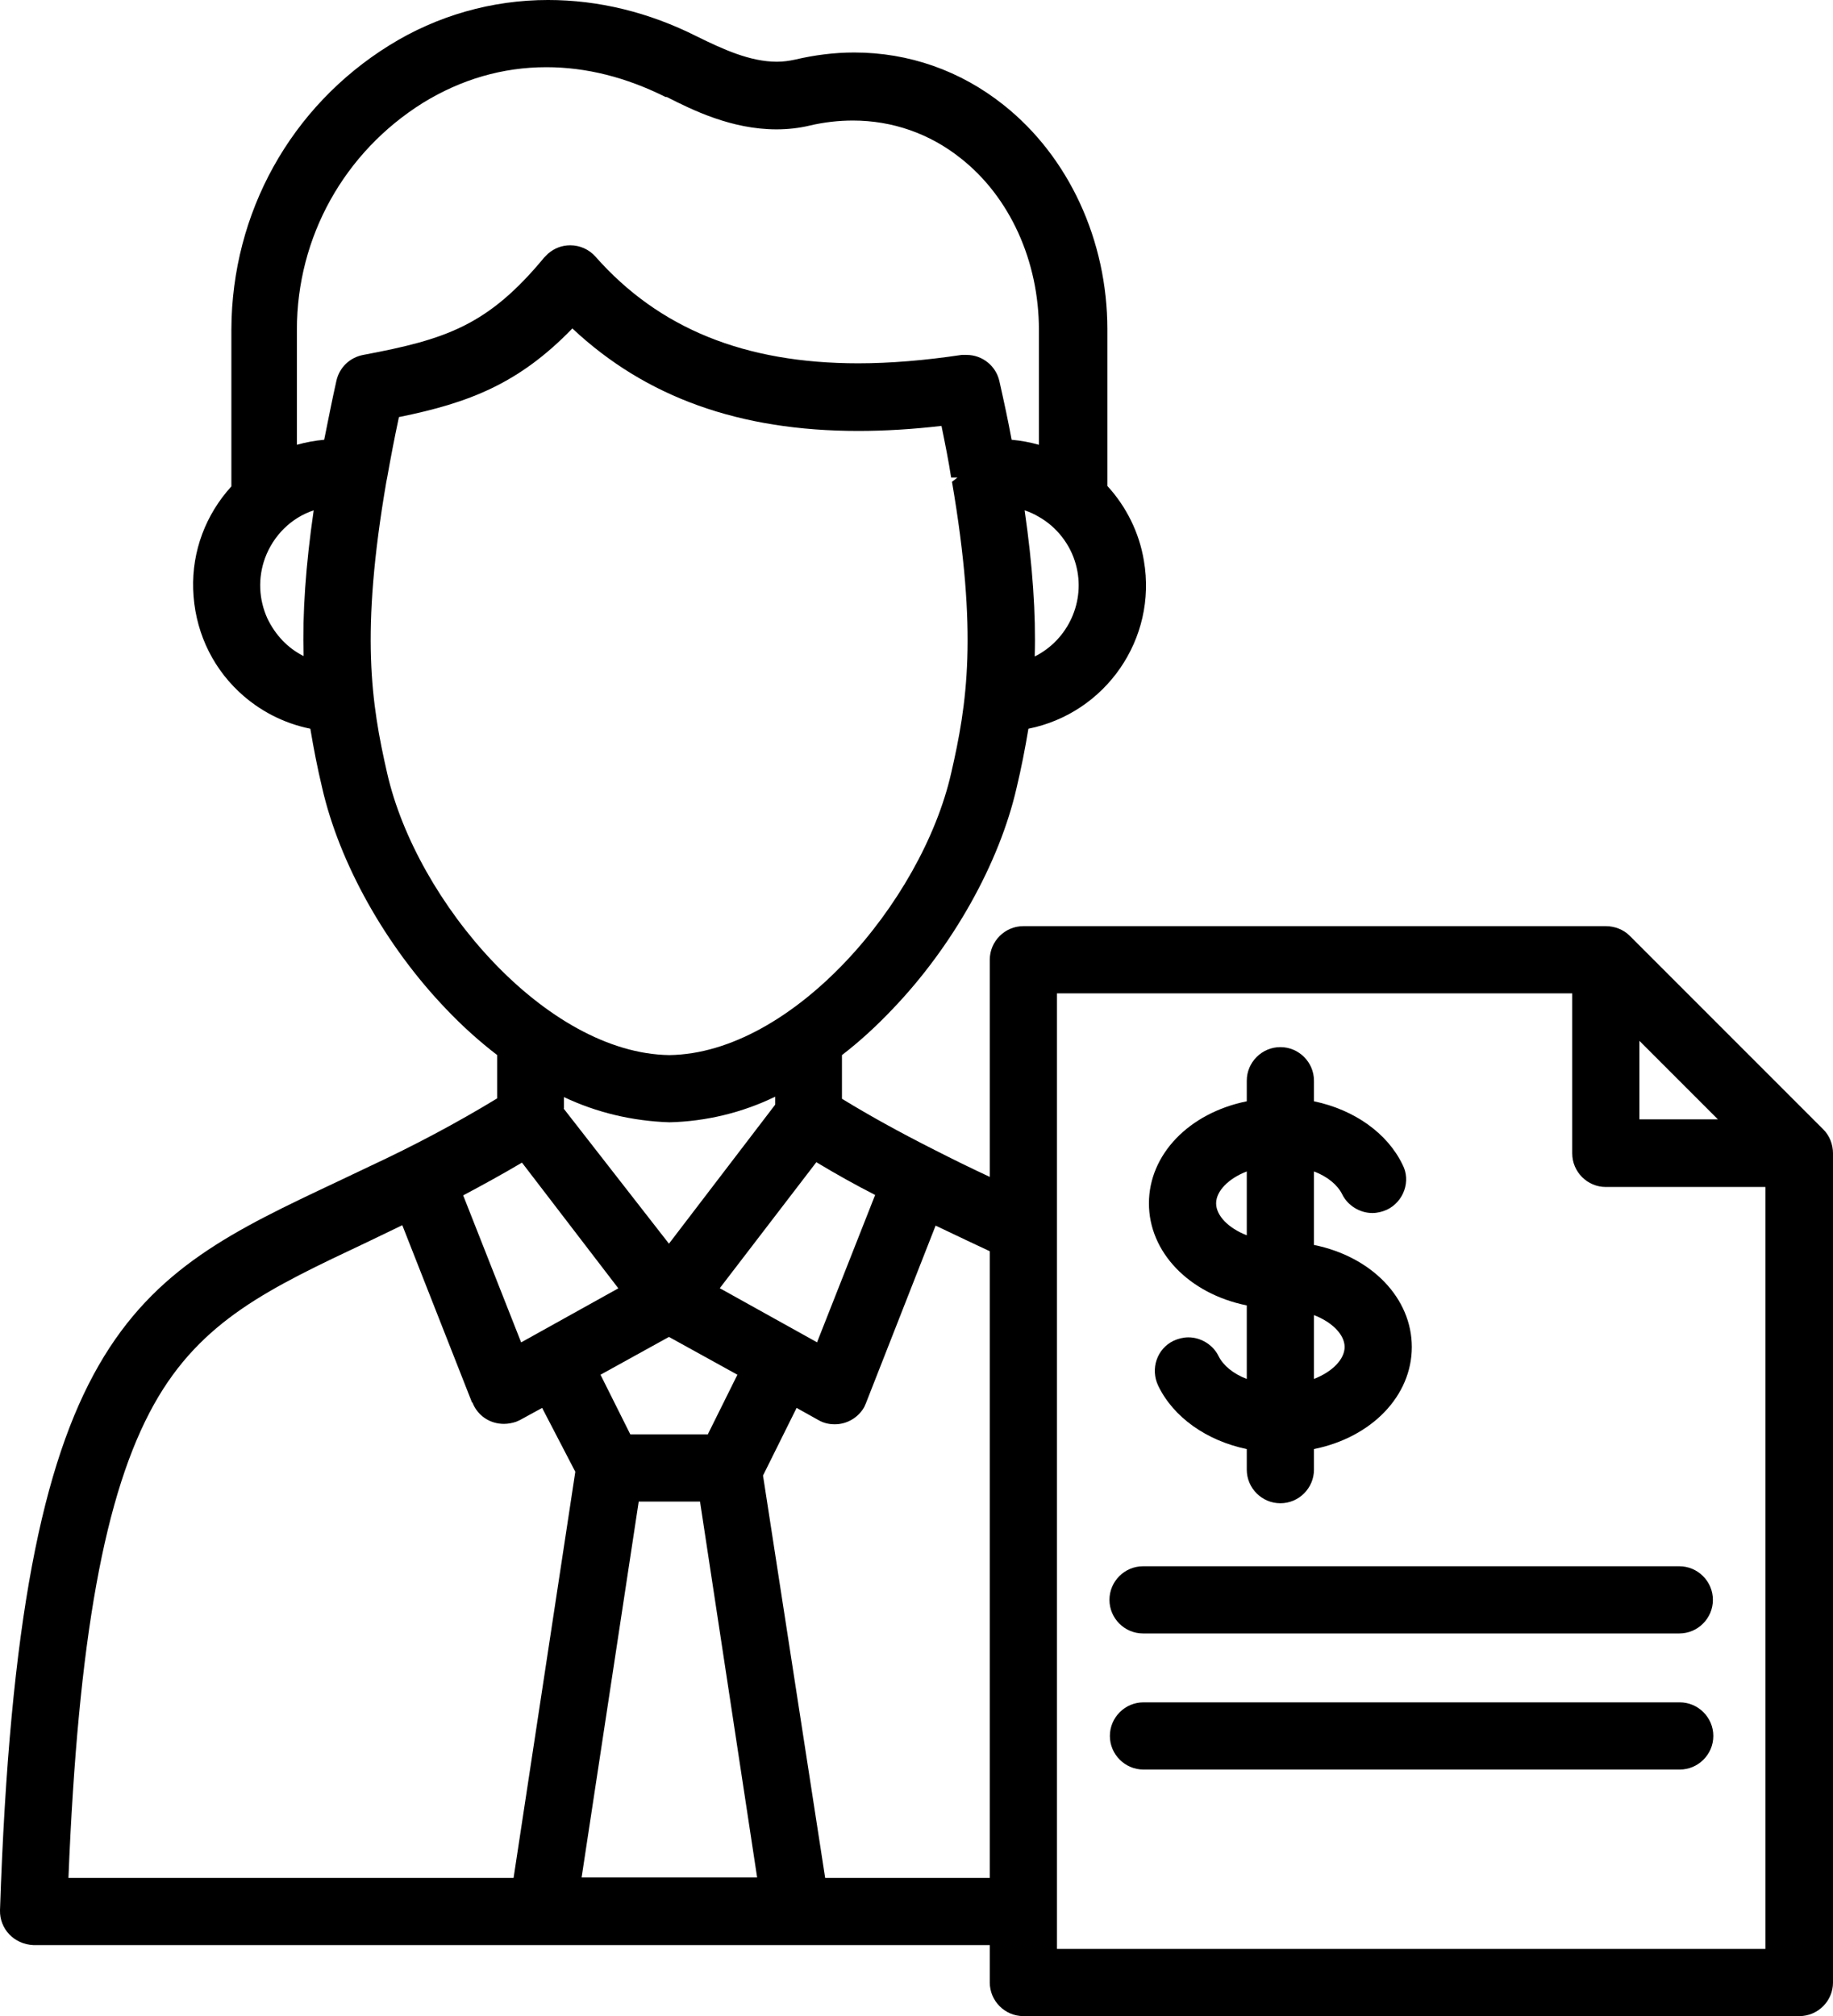 <svg xmlns="http://www.w3.org/2000/svg" viewBox="0 0 43.65 48"><path d="M43.42,26.89l-4.61-4.61c-.15-.15-.36-.23-.57-.23h-13.87c-.44,0-.8.36-.8.8v5.17c-.43-.2-.88-.42-1.35-.66-.79-.4-1.5-.79-2.17-1.2v-1.04c.43-.33.83-.7,1.2-1.09,1.44-1.5,2.55-3.48,2.96-5.28.11-.46.2-.92.28-1.4,1.84-.37,3.07-2.14,2.75-4-.11-.67-.42-1.29-.87-1.78v-3.73c0-2.12-.92-4.11-2.47-5.34-1.03-.82-2.26-1.25-3.56-1.25-.47,0-.94.06-1.41.17-.14.03-.28.05-.43.05-.64,0-1.29-.3-1.9-.6-1.15-.58-2.35-.87-3.55-.87-1.33,0-2.64.37-3.78,1.08-2.35,1.46-3.75,3.99-3.76,6.76v3.74c-.61.67-.94,1.54-.91,2.45.03.93.41,1.8,1.09,2.44.48.45,1.06.75,1.7.88.08.48.17.94.28,1.4.41,1.8,1.51,3.77,2.96,5.28.37.39.78.76,1.21,1.09v1.03c-.97.59-1.99,1.13-3.02,1.61l-.8.38C3.14,30.44.46,31.7,0,45.48c-.01.44.33.81.8.83h22.77v.89c0,.44.36.8.8.8h18.48c.44,0,.8-.36.8-.8v-19.74c0-.21-.08-.42-.23-.57ZM39.04,26.65v-1.87l1.87,1.87h-1.87ZM38.24,28.26h3.8v18.14h-16.87v-22.75h12.27v3.81c0,.44.36.8.8.8ZM15.88,2.31c.61.31,1.54.77,2.61.77.27,0,.54-.03.79-.09.34-.08.69-.12,1.03-.12.94,0,1.83.31,2.57.9,1.17.92,1.86,2.45,1.86,4.08v2.74c-.21-.06-.43-.1-.65-.12-.08-.44-.18-.9-.29-1.39-.08-.37-.41-.63-.78-.63-.04,0-.08,0-.12,0-.87.13-1.7.2-2.46.2-2.71,0-4.75-.83-6.26-2.54-.15-.17-.37-.27-.6-.27-.2,0-.38.07-.53.2-.03.03-.06.06-.09.09-1.34,1.62-2.34,1.95-4.31,2.32-.32.06-.57.3-.64.62-.11.49-.2.96-.29,1.4-.22.02-.44.06-.65.12v-2.74c0-2.21,1.13-4.23,3-5.4.91-.56,1.9-.85,2.94-.85.95,0,1.9.24,2.84.71ZM9.2,11.47l.02-.1c.08-.45.17-.93.28-1.44,1.68-.34,2.86-.8,4.13-2.11,1.75,1.64,3.98,2.44,6.81,2.44.63,0,1.29-.04,1.98-.12.09.44.17.84.23,1.23h.15s-.13.1-.13.1c.62,3.62.36,5.29-.02,6.94-.7,3.07-3.78,6.67-6.71,6.71-2.93-.04-6.02-3.64-6.72-6.71h0c-.38-1.66-.64-3.33-.02-6.94ZM23.57,29.79v14.92h-3.92l-1.48-9.58.8-1.61.52.29c.12.07.25.1.39.1.29,0,.56-.16.7-.41l.04-.09,1.66-4.23c.31.15,1.29.61,1.29.61ZM16.86,34.15h-1.85l-.71-1.42,1.63-.9,1.63.9-.7,1.41ZM13.43,26.39v-.27c.78.37,1.63.57,2.51.6.87-.02,1.74-.23,2.52-.61v.19s-2.53,3.31-2.53,3.31l-2.51-3.22ZM14.73,30.67l-2.32,1.29-1.38-3.5c.45-.24.91-.49,1.4-.78l2.3,3ZM15.21,35.75h1.46l1.36,8.95h-4.18l1.36-8.95ZM19.46,31.96l-2.32-1.29,2.3-3c.48.29.95.55,1.4.78l-1.38,3.5ZM11.25,33.39c.12.31.41.51.75.51.1,0,.2-.02.29-.05l.09-.04.53-.29.79,1.52-1.47,9.67H1.63c.23-5.69.86-9.17,2.04-11.28,1.12-2,2.75-2.76,5.08-3.86l.83-.4,1.66,4.22ZM24.73,12.3c.43.24.76.66.89,1.14.24.87-.18,1.79-.98,2.19.03-1.02-.05-2.16-.24-3.48.12.04.23.09.33.15ZM6.37,14.73c-.21-.46-.23-.97-.06-1.44.2-.54.62-.96,1.16-1.14-.19,1.31-.27,2.45-.24,3.47-.38-.19-.67-.5-.86-.89Z"></path><path d="M26.42,38.09c0,.44.36.8.8.8h12.77c.44,0,.8-.36.8-.8s-.36-.8-.8-.8h-12.77c-.44,0-.8.36-.8.8Z"></path><path d="M40,40.53h-12.77c-.44,0-.8.36-.8.8s.36.8.8.8h12.77c.44,0,.8-.36.8-.8s-.36-.8-.8-.8Z"></path><path d="M29.69,31.08v1.75c-.32-.12-.56-.32-.67-.54-.13-.27-.42-.45-.72-.45-.12,0-.24.03-.35.08-.4.19-.56.67-.37,1.07.36.75,1.15,1.31,2.11,1.51v.49c0,.44.36.8.8.8s.8-.36.8-.8v-.49c1.38-.28,2.33-1.27,2.33-2.43s-.95-2.15-2.33-2.43v-1.75c.32.12.56.32.67.54.13.27.42.45.72.45.12,0,.24-.03.35-.08.19-.09.34-.26.41-.46.07-.2.06-.42-.04-.61-.36-.75-1.15-1.31-2.11-1.51v-.49c0-.44-.36-.8-.8-.8s-.8.36-.8.8v.49c-1.38.28-2.33,1.27-2.33,2.43s.95,2.15,2.33,2.43ZM29.69,29.41c-.44-.17-.73-.47-.73-.76s.29-.59.73-.76v1.52ZM31.29,32.83v-1.52c.44.17.73.47.73.76s-.29.59-.73.76Z"></path></svg>